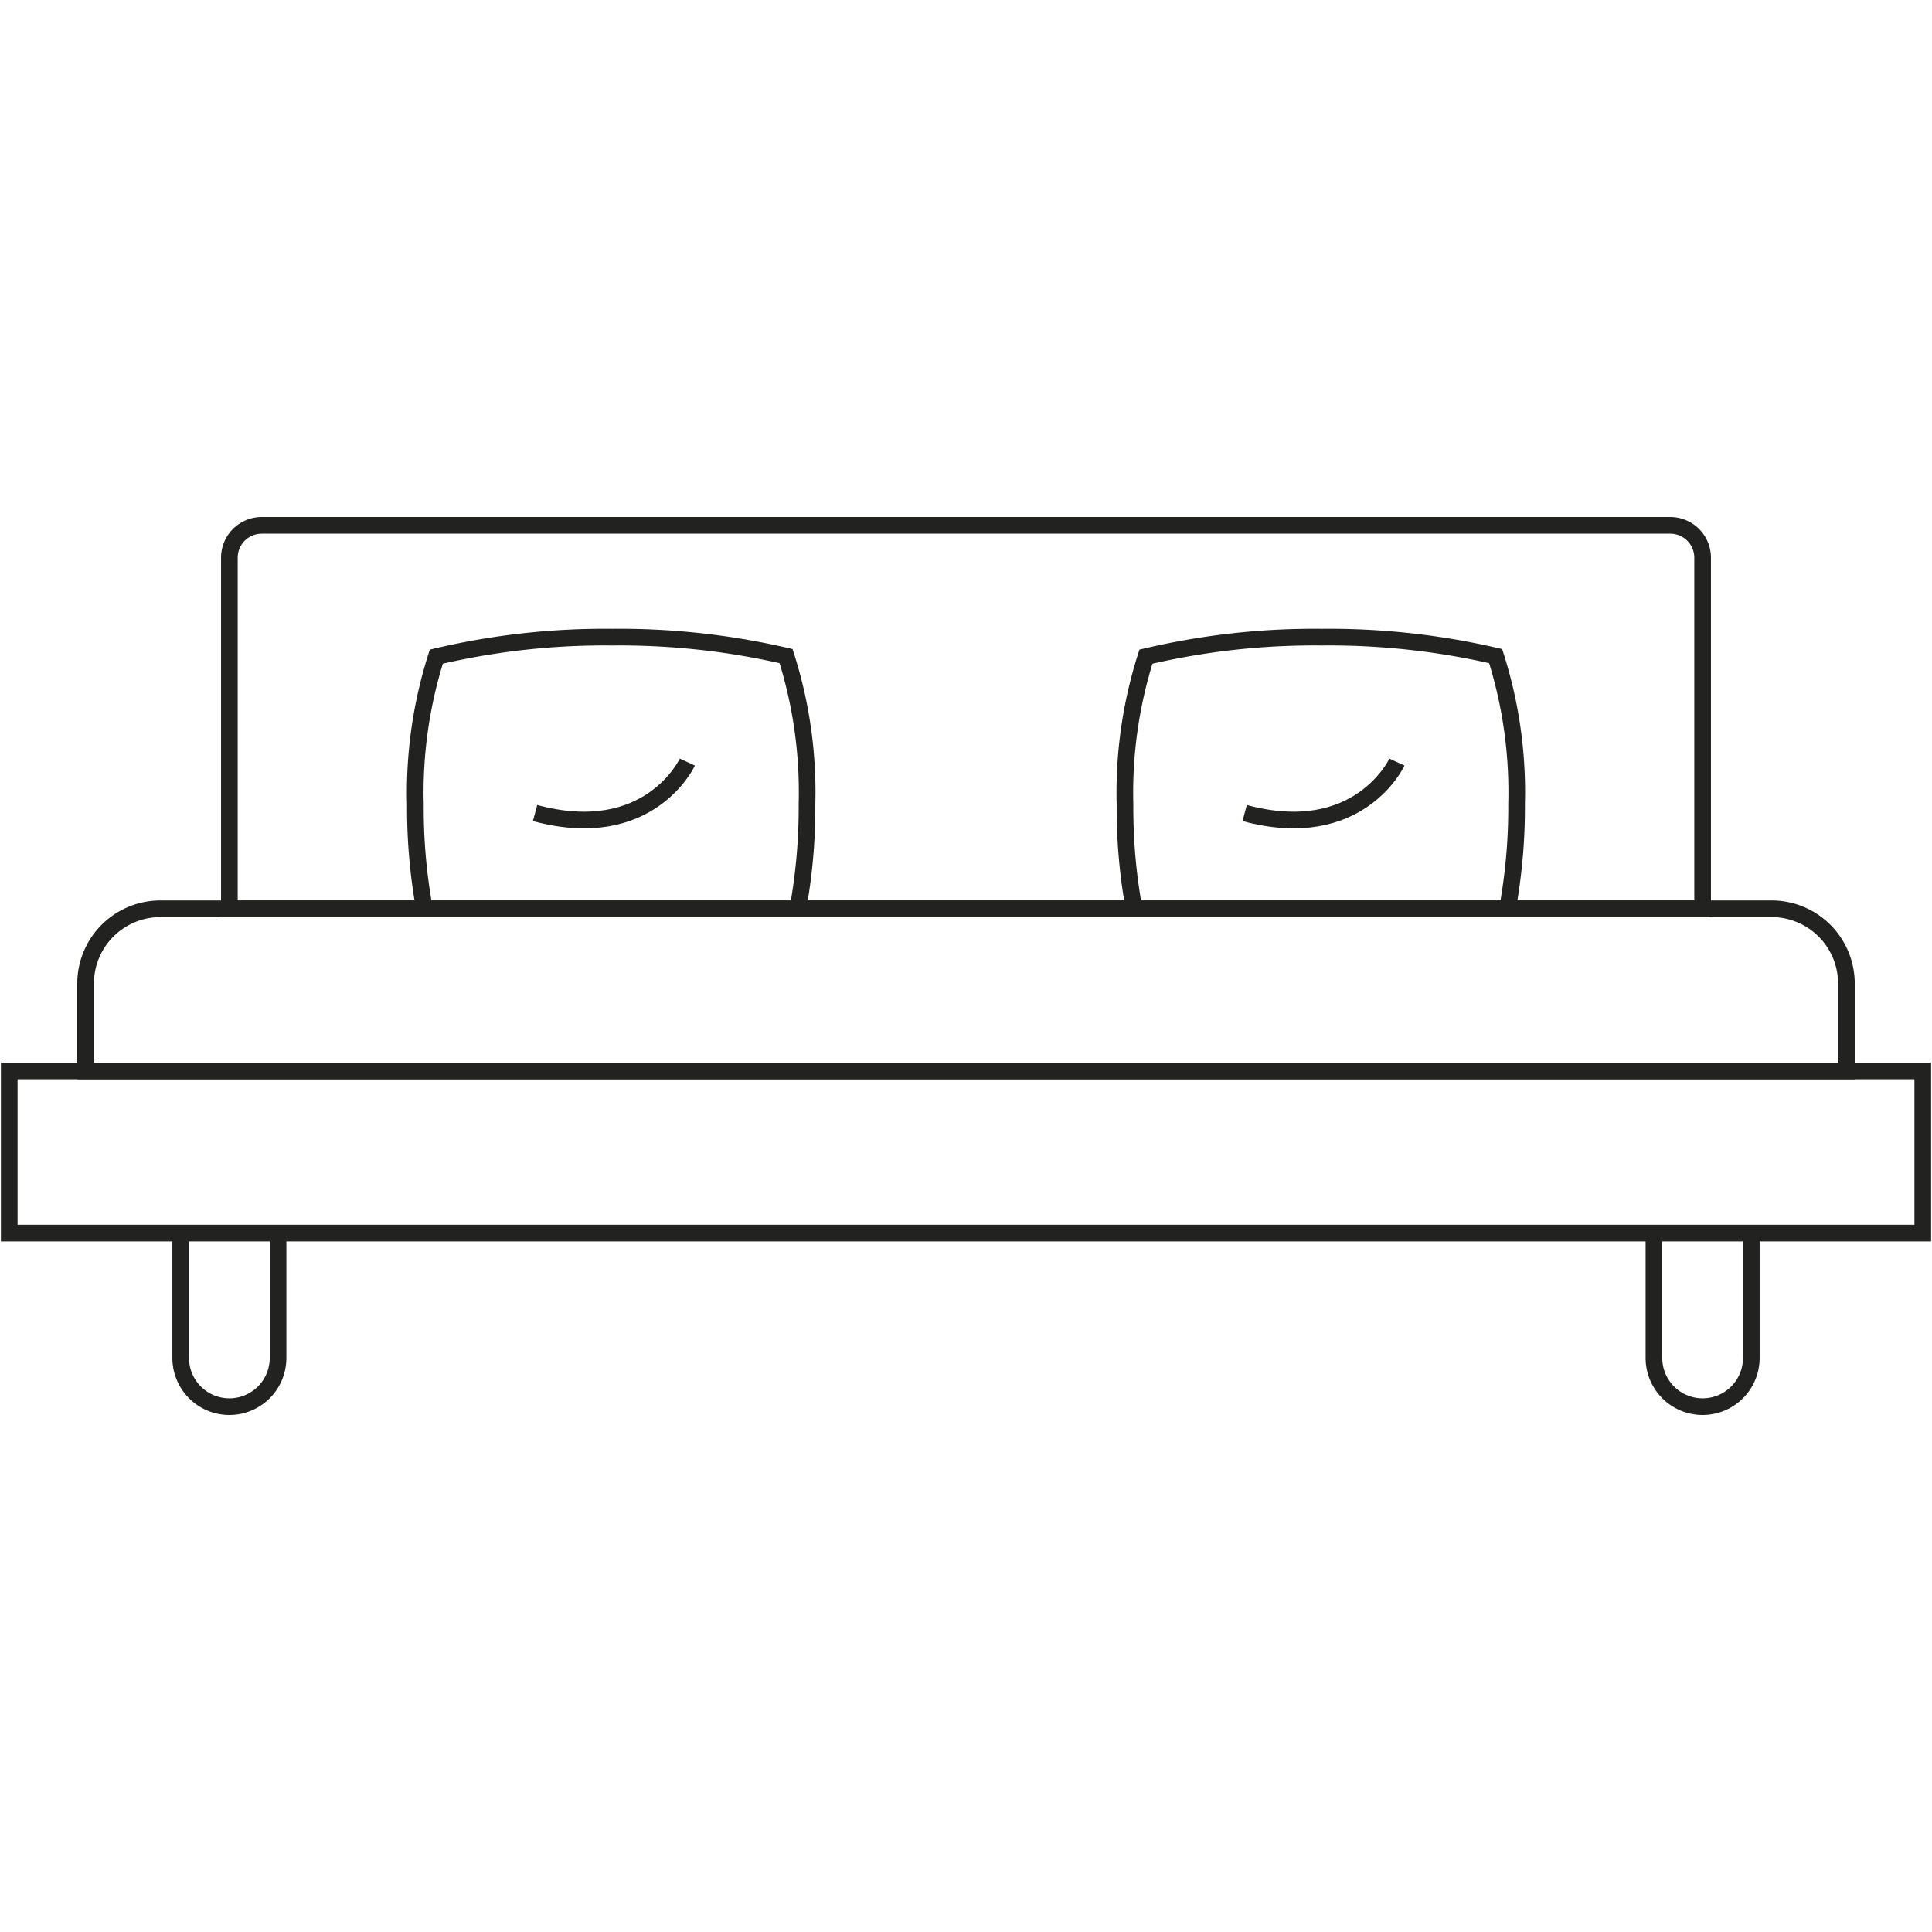 <svg id="Layer_1" data-name="Layer 1" xmlns="http://www.w3.org/2000/svg" viewBox="0 0 116 116">
  <defs>
    <style>
      .cls-1 {
        fill: none;
        stroke: #222221;
        stroke-miterlimit: 10;
      }
    </style>
  </defs>
  <g>
    <rect class="cls-1" x="0.554" y="64.301" width="114.892" height="9.736"/>
    <path class="cls-1" d="M9.633,54.564h96.734a4.495,4.495,0,0,1,4.495,4.495v5.241a0,0,0,0,1,0,0H5.138a0,0,0,0,1,0,0v-5.241A4.495,4.495,0,0,1,9.633,54.564Z"/>
    <path class="cls-1" d="M16.695,74.037v7.498a2.923,2.923,0,0,1-2.923,2.923h0a2.923,2.923,0,0,1-2.923-2.923V74.037"/>
    <path class="cls-1" d="M105.151,74.037v7.498a2.923,2.923,0,0,1-2.923,2.923h0a2.923,2.923,0,0,1-2.923-2.923V74.037"/>
    <path class="cls-1" d="M15.714,31.542h84.572a1.942,1.942,0,0,1,1.942,1.942V54.564a0,0,0,0,1,0,0H13.772a0,0,0,0,1,0,0V33.484A1.942,1.942,0,0,1,15.714,31.542Z"/>
    <g>
      <path class="cls-1" d="M32.126,48.816C39.005,50.676,41.269,45.757,41.269,45.757"/>
      <path class="cls-1" d="M47.905,54.565a33.758,33.758,0,0,0,.548-6.289,26.913,26.913,0,0,0-1.256-8.882,44.3,44.3,0,0,0-10.435-1.138,44.037,44.037,0,0,0-10.565,1.171,26.912,26.912,0,0,0-1.256,8.882,33.825,33.825,0,0,0,.542,6.255"/>
    </g>
    <g>
      <path class="cls-1" d="M74.731,48.816c6.879,1.86,9.143-3.059,9.143-3.059"/>
      <path class="cls-1" d="M90.51,54.565a33.758,33.758,0,0,0,.548-6.289,26.913,26.913,0,0,0-1.256-8.882,44.3,44.3,0,0,0-10.435-1.138A44.037,44.037,0,0,0,68.803,39.428,26.912,26.912,0,0,0,67.547,48.309a33.824,33.824,0,0,0,.542,6.255"/>
    </g>
  </g>
</svg>
